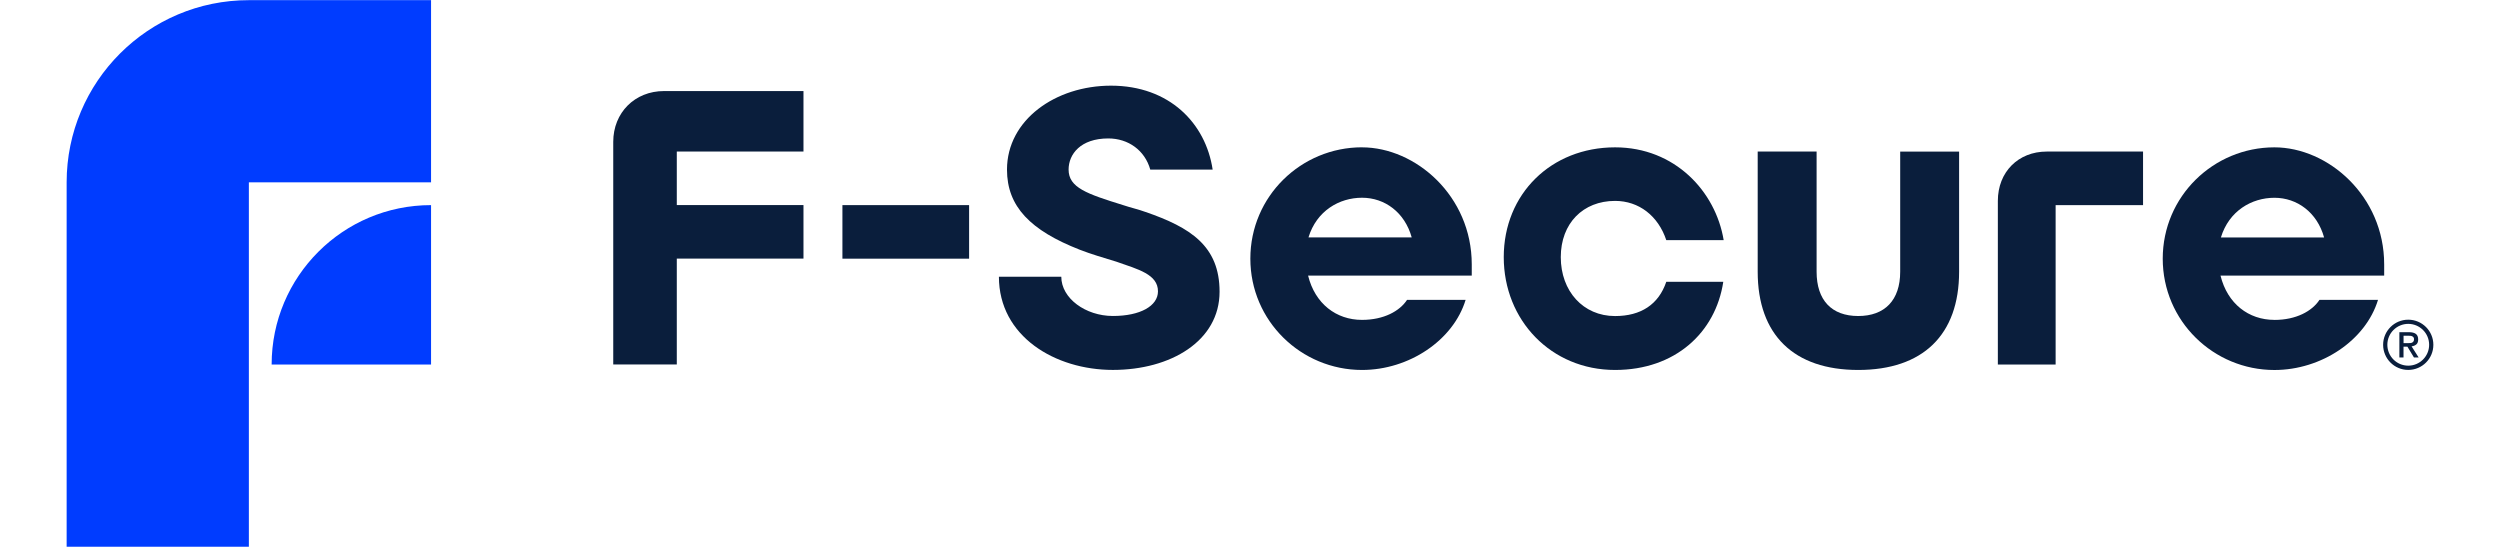 <?xml version="1.0" encoding="UTF-8"?><svg id="a" xmlns="http://www.w3.org/2000/svg" width="640" height="140" viewBox="0 0 640 140"><g><path d="M63.71,.04C37.95,.04,17.06,20.92,17.06,46.68v93.28H63.71V46.68h46.64V.04H63.71Z" style="fill:#003cff;"/><path d="M69.54,93.32h40.81V52.51c-22.54,0-40.81,18.27-40.81,40.81Z" style="fill:#003cff;"/></g><g><path d="M156.99,36.33v56.98h16.27v-27.1h32.43v-13.71h-32.43v-13.71h32.43v-15.48h-35.69c-7.49,0-13.01,5.52-13.01,13.01Z" style="fill:#0a1e3c;"/><rect x="215.66" y="52.51" width="32.43" height="13.71" style="fill:#0a1e3c;"/><path d="M293.27,54.27c-1.87-.69-3.74-1.08-5.81-1.78-9.17-2.85-13.9-4.44-13.9-9.07,0-3.94,3.06-7.98,10.16-7.98,5.13,0,9.37,3.05,10.75,7.98h15.97c-1.77-11.83-11.04-21.49-26.03-21.49-14.2,0-26.62,8.77-26.62,21.49,0,9.47,6.01,15.57,18.63,20.51,2.76,1.08,6.11,2.07,9.37,3.06,5.62,1.97,10.65,3.25,10.65,7.59,0,3.75-4.54,6.31-11.54,6.31s-13.21-4.53-13.21-10.05h-15.97c0,15.28,14.4,23.86,29.18,23.86s27.31-7.4,27.31-20.02c0-11.73-7.49-16.46-18.93-20.41Z" style="fill:#0a1e3c;"/><path d="M348.68,37.71c-15.58,0-28.59,12.52-28.59,28.5s13.02,28.5,28.59,28.5c12.03,0,23.37-7.59,26.52-17.95h-14.99c-1.87,2.86-5.92,5.13-11.54,5.13-6.6,0-12.03-4.14-13.8-11.34h41.9v-2.86c0-17.55-14.39-29.97-28.1-29.97Zm-13.71,23.07c2.07-6.81,7.88-10.16,13.71-10.16s10.94,3.75,12.72,10.16h-26.42Z" style="fill:#0a1e3c;"/><path d="M413.46,51.43c6.11,0,11.04,3.84,13.11,10.05h14.69c-2.07-12.52-12.52-23.76-27.8-23.76-16.37,0-28.5,11.93-28.5,28.1s12.13,28.89,28.5,28.89h0c15.38,0,25.73-9.56,27.7-22.57h-14.59c-1.97,5.81-6.51,8.77-13.11,8.77-8.19,0-13.9-6.4-13.9-15.08s5.72-14.4,13.9-14.4Z" style="fill:#0a1e3c;"/><path d="M486.45,69.56c0,7.3-3.95,11.34-10.75,11.34s-10.65-4.04-10.65-11.34v-30.76h-15.08v30.77c0,16.17,9.27,25.14,25.73,25.14h0c16.56,0,25.83-8.98,25.83-25.14v-30.76h-15.08v30.76Z" style="fill:#0a1e3c;"/><path d="M511.45,51.42v41.9h14.79V52.51h22.38v-13.71h-24.65c-7.3,0-12.52,5.23-12.52,12.62Z" style="fill:#0a1e3c;"/><path d="M582.25,81.89c-6.6,0-12.03-4.14-13.8-11.34h41.9v-2.86c0-17.55-14.39-29.97-28.1-29.97-15.58,0-28.59,12.52-28.59,28.5s13.01,28.5,28.59,28.5c12.03,0,23.37-7.59,26.52-17.95h-14.99c-1.87,2.86-5.92,5.13-11.54,5.13Zm0-31.26c5.82,0,10.94,3.75,12.72,10.16h-26.42c2.07-6.81,7.88-10.16,13.71-10.16Z" style="fill:#0a1e3c;"/><path d="M618.57,88.18c.32-.27,.48-.7,.48-1.28,0-.65-.2-1.13-.59-1.42-.39-.29-.98-.44-1.76-.44h-2.46v6.47h1.06v-2.76h1l1.67,2.76h1.2l-1.81-2.85c.48-.05,.88-.21,1.2-.48Zm-2.08-.34h-1.18v-1.89h1.28c.15,0,.31,0,.48,.02,.17,.01,.32,.06,.45,.12s.24,.15,.34,.27c.09,.11,.13,.27,.13,.47,0,.24-.04,.42-.13,.55s-.2,.24-.33,.31-.29,.12-.48,.13c-.19,.01-.38,.02-.57,.02Z" style="fill:#0a1e3c;"/><path d="M616.51,81.84c-3.55,0-6.43,2.88-6.43,6.43s2.88,6.43,6.43,6.43,6.43-2.88,6.43-6.43-2.88-6.43-6.43-6.43Zm0,11.77c-2.95,0-5.35-2.4-5.35-5.35s2.4-5.35,5.35-5.35,5.35,2.4,5.35,5.35-2.4,5.35-5.35,5.35Z" style="fill:#0a1e3c;"/></g></svg>